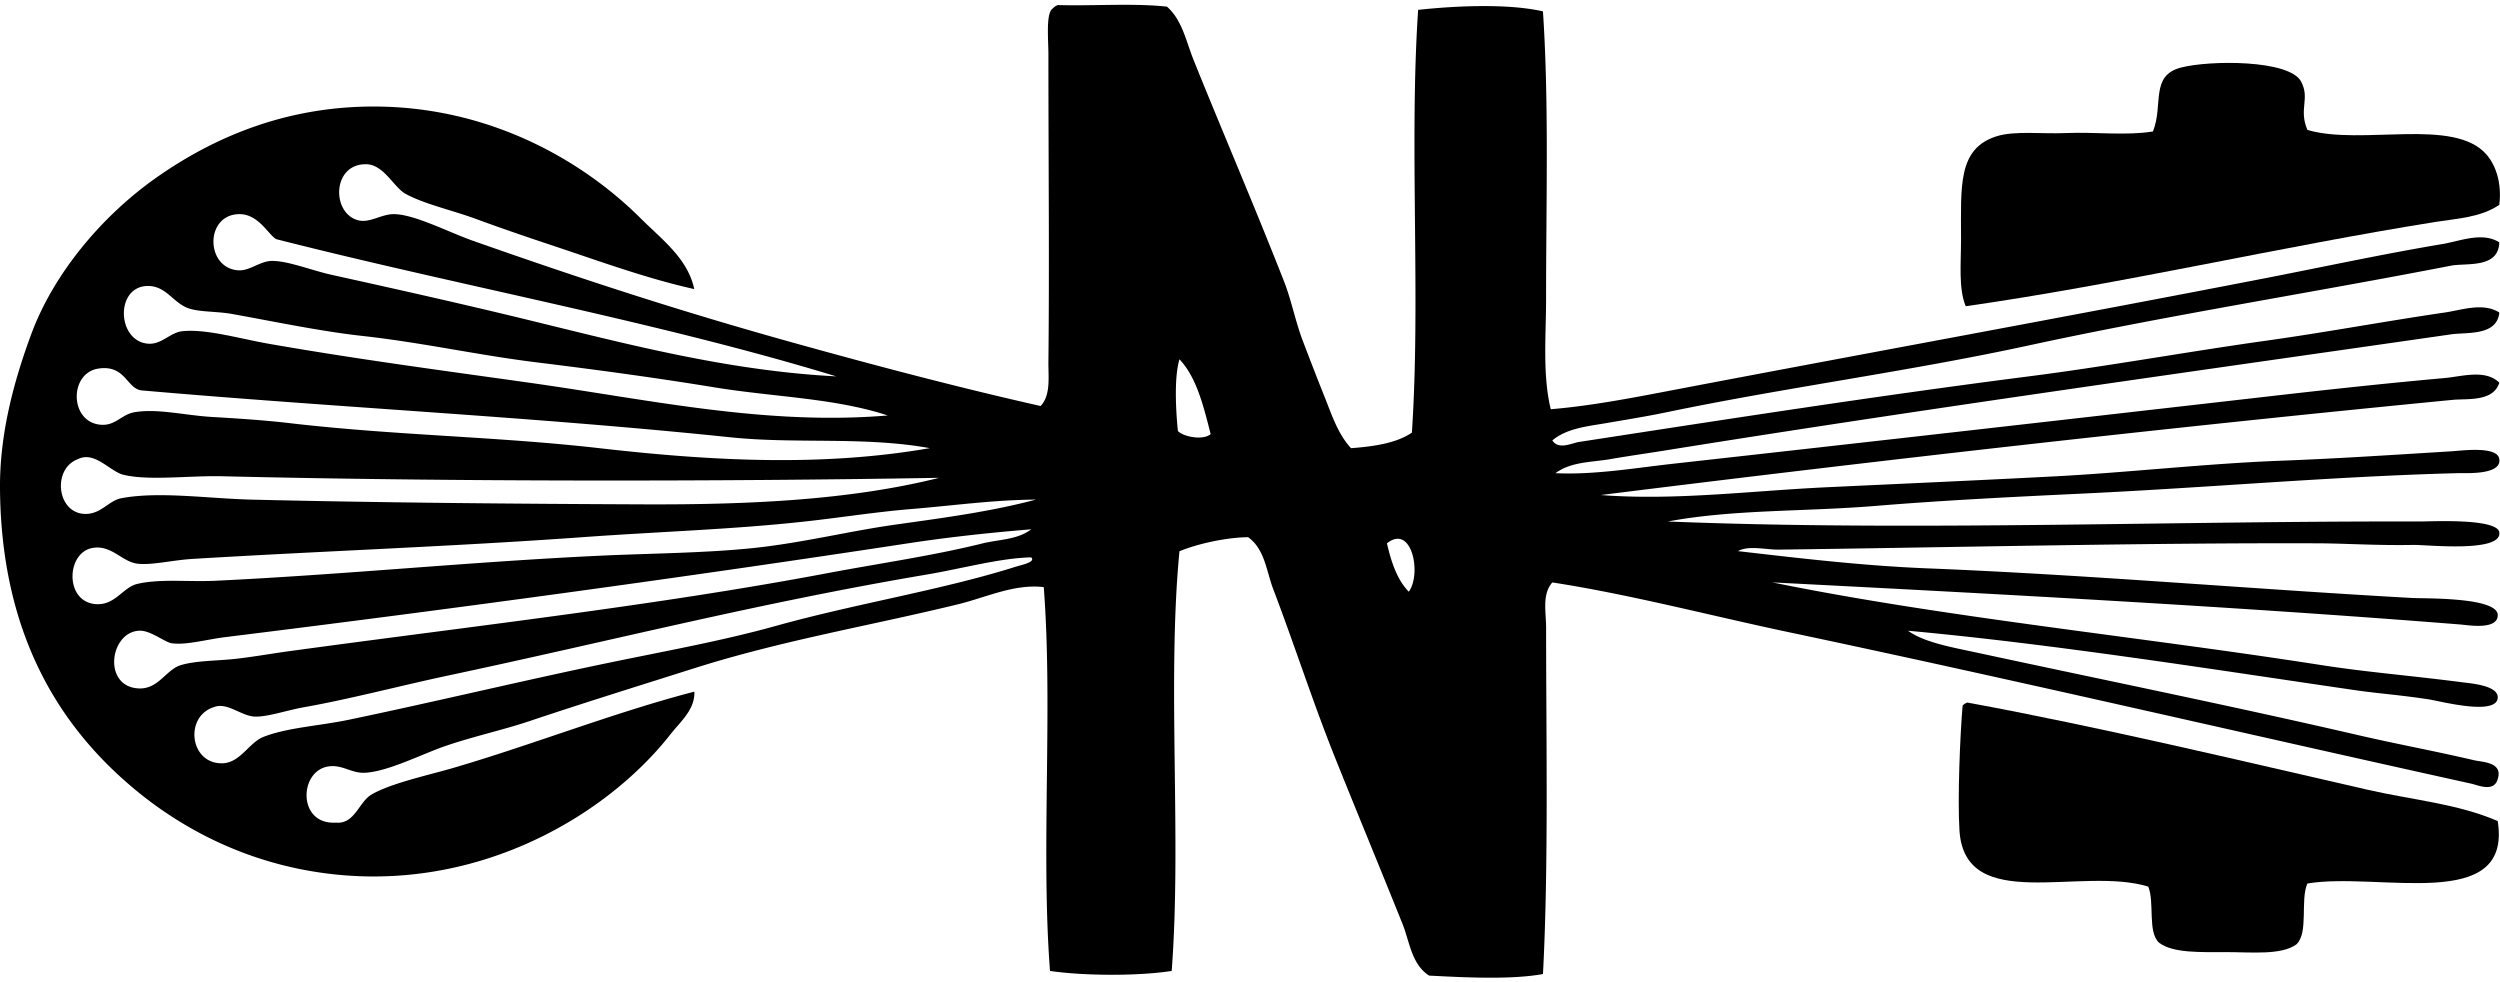 <svg xmlns="http://www.w3.org/2000/svg" width="514" height="202" fill="none" viewBox="0 0 514 202">
  <path fill="#000" fill-rule="evenodd" d="M277.776 92.145c4.879-.363 9.407-1.07 12.508-3.197 1.841-27.564-.579-59.383 1.287-86.922 7.388-.796 18.291-1.369 25.66.312 1.248 18.757.643 39.143.643 59.027 0 7.725-.758 15.66.962 22.774 8.247-.694 16.514-2.286 24.698-3.853 40.085-7.649 81.668-15.215 122.205-23.087 12.075-2.35 24.055-4.948 36.57-7.05 3.566-.611 8.063-2.516 11.546-.325-.146 5.446-6.814 4.191-9.941 4.802-28.074 5.471-58.307 10.216-86.61 16.355-24.851 5.401-50.129 8.669-74.732 13.795-4.127.86-8.349 1.529-12.508 2.249-3.656.624-7.948 1.031-10.903 3.522 1.273 2.012 4.038.547 5.458.324 30.188-4.642 61.395-9.502 92.373-13.47 16.355-2.089 32.812-5.101 49.072-7.375 12.203-1.707 24.259-3.968 36.57-5.77 3.528-.51 7.865-2.127 11.228 0-.471 4.866-6.7 4.019-9.942 4.49-52.944 7.624-107.639 15.215-160.698 23.73-4.05.663-8.222 1.242-12.19 1.93-3.777.643-8.05.51-11.228 2.885 7.955.363 16.081-1.032 24.055-1.93 40.155-4.464 81.202-9.133 121.886-13.782 12.108-1.394 24.469-2.738 36.889-3.853 3.502-.312 8.343-1.866 11.228.955-1.248 3.981-6.579 3.236-9.623 3.535-58.345 5.662-118.244 12.464-175.13 19.565 15.285 1.178 30.92-.872 46.511-1.605 15.629-.732 31.265-1.42 47.149-2.254 14.38-.745 31.156-2.637 46.186-3.197 11.254-.42 22.591-1.172 34.965-1.93 2.363-.147 9.56-1.147 9.942 1.605.465 3.343-6.968 2.834-8.662 2.885-25.602.675-50.606 2.936-76.336 4.165-14.33.681-29.017 1.395-43.302 2.573-14.597 1.197-29.156.681-42.658 3.197 50.014 2.013 103.894-.134 154.603 0 1.968.013 15.985-.745 16.355 2.255.522 4.216-14.973 2.515-17.642 2.56-7.197.146-13.96-.299-19.246-.325-34.895-.146-77.553.873-111.302 1.293-2.662.025-6.171-.923-8.343.312 12.445 1.433 25.526 3 38.812 3.535 32.831 1.305 66.076 4.216 99.754 6.095 2.631.146 17.655-.21 17.642 3.534-.013 3.108-6.069 2.051-7.7 1.917-46.39-3.693-95.188-6.279-141.451-8.655 35.232 7.191 75.381 11.133 112.906 17.005 9.248 1.446 18.088 2.127 28.87 3.522 1.764.236 7.553.637 7.375 3.21-.261 3.757-11.801.681-14.113.325-5.917-.918-10.528-1.217-15.394-1.93-29.602-4.318-61.879-9.464-91.736-12.19 3.299 2.388 8.84 3.356 14.113 4.49 26.131 5.636 52.078 10.872 78.585 17.005 7.617 1.764 15.527 3.222 23.737 5.139 1.732.395 5.903.376 4.808 3.847-.758 2.796-4.057 1.268-5.452.955-45.887-10.126-93.691-21.297-140.171-31.111-16.387-3.459-32.615-7.764-48.753-10.26-2.159 2.426-1.28 6.171-1.28 9.304 0 22.89.522 49.098-.644 71.204-6.49 1.216-16.406.694-23.411.325-3.618-2.312-4.006-6.981-5.452-10.585-4.509-11.235-9.197-22.54-13.795-33.997-4.617-11.509-8.35-23.176-12.833-34.965-1.35-3.56-1.713-8.158-5.133-10.585-4.363.038-10.235 1.293-14.114 2.885-2.579 26.717.472 59.058-1.598 86.291-6.942 1.083-18.069 1.019-25.017 0-1.911-24.813.63-54.096-1.287-78.916-6.082-.707-11.82 2.115-17.641 3.535-18.145 4.426-35.978 7.375-54.205 13.145-10.98 3.484-22.208 6.955-34.003 10.91-5.286 1.777-11.407 3.095-17.317 5.127-4.739 1.643-12.03 5.388-16.68 5.458-2.592.038-4.541-1.79-7.375-1.28-5.853 1.044-6.14 11.655 1.28 11.54h.643c3.65.185 4.522-4.267 7.057-5.77 3.866-2.299 11.68-3.993 16.68-5.445 16.056-4.675 33.532-11.541 49.721-15.725.178 3.643-2.898 6.21-4.815 8.655-13.814 17.674-41.907 33.787-74.095 28.227-13.743-2.363-25.787-8.337-35.601-16.355C11.464 149.019.236 129.511 0 100.488c-.09-11.132 2.764-21.883 6.413-31.755 4.79-12.948 15.056-24.78 25.985-32.392 11.496-8.024 25.998-14.33 43.945-14.438 23.66-.146 43.066 10.675 55.492 23.1 4.19 4.178 9.591 8.159 10.903 14.432-10.133-2.261-19.934-5.91-30.15-9.292-4.783-1.592-9.948-3.37-14.756-5.14-4.974-1.828-10.515-3.012-14.432-5.14-2.389-1.292-4.452-5.98-8.019-6.094-7.19-.198-7.285 10.26-1.598 11.553 2.267.51 4.566-1.242 7.056-1.293 4.191-.064 11.28 3.668 16.356 5.458 22.227 7.833 42.518 14.457 65.433 20.845 16.642 4.643 34.213 9.292 51.326 13.145 2.102-2.242 1.573-5.897 1.599-8.98.216-20.584 0-41.448 0-63.191 0-3.357-.573-8.77.961-9.617.236-.3.58-.484.962-.65 7.382.21 15.604-.42 22.45.325 3.134 2.751 3.962 7.19 5.452 10.91 5.891 14.629 12.699 30.462 18.603 45.537 1.561 3.98 2.338 8.21 3.847 12.19a678.86 678.86 0 0 0 4.49 11.553c1.452 3.61 2.758 7.719 5.458 10.591ZM56.778 49.168c-1.72-1.044-3.694-5.248-7.7-5.14-7.025.198-6.82 11.197 0 11.554 2.248.114 4.382-1.88 6.738-1.93 3.331-.076 8.108 1.917 12.509 2.885 13.24 2.923 25.85 5.758 37.85 8.655 21.246 5.153 42.754 11.006 65.758 12.19C135.331 66.2 94.863 58.868 56.778 49.168Zm90.132 30.475c-11.859-1.942-24.164-3.617-36.564-5.14-11.954-1.464-23.494-4.07-35.926-5.445-8.636-.955-18.279-3-26.628-4.49-3.344-.611-6.968-.35-9.299-1.28-2.955-1.197-4.42-4.47-8.018-4.49-6.847-.051-6.496 11.394 0 11.865 2.79.198 4.49-2.312 7.056-2.573 4.91-.484 11.738 1.529 17.642 2.573 17.846 3.134 35.78 5.51 53.568 8.012 24.813 3.497 48.677 8.846 73.777 6.745-10.987-3.599-23.259-3.764-35.608-5.777Zm95.264 8.98c1.147 1.172 5.095 1.98 6.739.637-1.478-5.783-2.885-11.655-6.414-15.387-1.127 3.732-.745 10.521-.325 14.75Zm-92.055 1.28c-40.136-4.178-80.342-6.082-120.924-9.63-3.16-.26-3.325-5.35-8.98-4.49-6.102.943-5.93 11.184.637 11.554 2.936.159 4.12-2.102 6.738-2.573 4.706-.835 10.457.643 16.037.968 5.438.312 10.947.681 16.036 1.28 21.807 2.535 42.283 2.713 63.51 5.127 23.138 2.65 45.862 3.853 68 0-13.585-2.446-27.475-.816-41.054-2.236Zm-104.57 8.012c-6.686-.146-15.055.968-20.207-.312-2.739-.681-5.879-4.923-9.305-3.21-5.197 1.905-4.427 10.624.962 11.235 3.623.395 5.203-2.7 8.018-3.21 7.783-1.439 17.883.102 26.94.312 26.322.624 54.256.86 80.514.968 22.33.089 42.742-.981 60.625-5.458-45.467.784-100.404.809-147.546-.325Zm141.777 6.745c-7.158.586-14.425 1.751-21.813 2.56-14.604 1.618-30.016 2.089-45.55 3.21-26.66 1.93-53.855 2.872-80.508 4.49-3.98.248-8.311 1.331-11.228.968-3.204-.408-5.37-3.98-9.299-3.21-5.407 1.057-5.617 11.292.962 11.54 3.891.147 5.375-3.471 8.337-4.165 4.585-1.095 10.534-.388 16.036-.649 26.125-1.242 52.511-3.892 78.585-5.127 10.891-.522 21.762-.535 32.074-1.605 10.062-1.057 19.616-3.471 29.188-4.815 9.821-1.382 19.584-2.662 28.87-5.14-8.598.051-16.769 1.21-25.654 1.943Zm-.643 7.05c-45.798 6.98-92.832 13.4-140.171 19.259-4.026.484-8.242 1.72-11.229 1.281-1.458-.223-4.381-2.726-6.738-2.573-6.031.388-7.458 11.54 0 11.865 4.044.184 5.624-3.917 8.662-4.802 3.127-.924 7.343-.86 11.228-1.281 3.681-.407 7.598-1.12 11.228-1.604 37.62-5.14 75.235-9.356 110.658-16.05 10.751-2.025 21.502-3.547 31.755-6.095 3.204-.796 7.14-.72 9.942-2.885-8.318.682-16.769 1.58-25.335 2.885Zm98.475 0c.898 3.917 2.114 7.515 4.49 9.948 2.694-3.726.598-14.024-4.49-9.948Zm-94.628 6.42c-34.424 5.808-65.223 13.718-98.793 20.845-9.057 1.93-19.954 4.789-29.189 6.42-3.61.637-7.668 2.076-10.26 1.93-2.853-.185-5.579-3.026-8.343-1.93-6.006 1.904-4.987 11.508 1.605 11.54 3.828.026 5.573-4.242 8.655-5.445 4.904-1.917 11.496-2.242 17.642-3.535 17.208-3.592 35.359-7.948 52.606-11.54 11.897-2.478 23.909-4.618 34.965-7.7 16.553-4.624 34.092-7.362 49.397-12.19 1.229-.389 4.177-.949 3.209-1.93-6.375.128-14.145 2.293-21.494 3.535Z" clip-rule="evenodd"/>
  <path fill="#000" fill-rule="evenodd" d="M474.4 26.71c11.159 3.312 30.233-2.713 36.889 5.14 1.847 2.178 3.12 5.783 2.566 10.26-3.783 2.599-8.649 2.809-13.151 3.522-31.526 5.025-64.956 12.827-96.552 17.33-1.509-3.656-.961-8.809-.961-13.795 0-10.885-.733-18.66 7.375-21.17 3.681-1.134 9.247-.433 14.113-.637 6.171-.261 12.406.573 17.96-.325 2.21-5.433-.643-11.483 5.77-13.145 5.872-1.529 22.297-1.656 24.699 2.885 1.878 3.535-.548 5.624 1.292 9.935Zm-69.922 117.731c26.965 4.962 56.115 11.942 82.431 17.96 9.038 2.064 18.317 2.822 26.622 6.408 3.019 19.068-24.469 10.387-39.137 12.839-1.496 3.42.281 10.114-2.241 12.502-3.089 2.274-9.197 1.605-14.432 1.605-5.286 0-10.929.236-13.795-1.917-2.439-2.165-.898-8.311-2.248-11.553-13.821-4.254-37.71 5.783-38.812-11.54-.414-6.528.115-19.432.643-25.66.243-.306.593-.497.969-.644Z" clip-rule="evenodd"/>
</svg>
